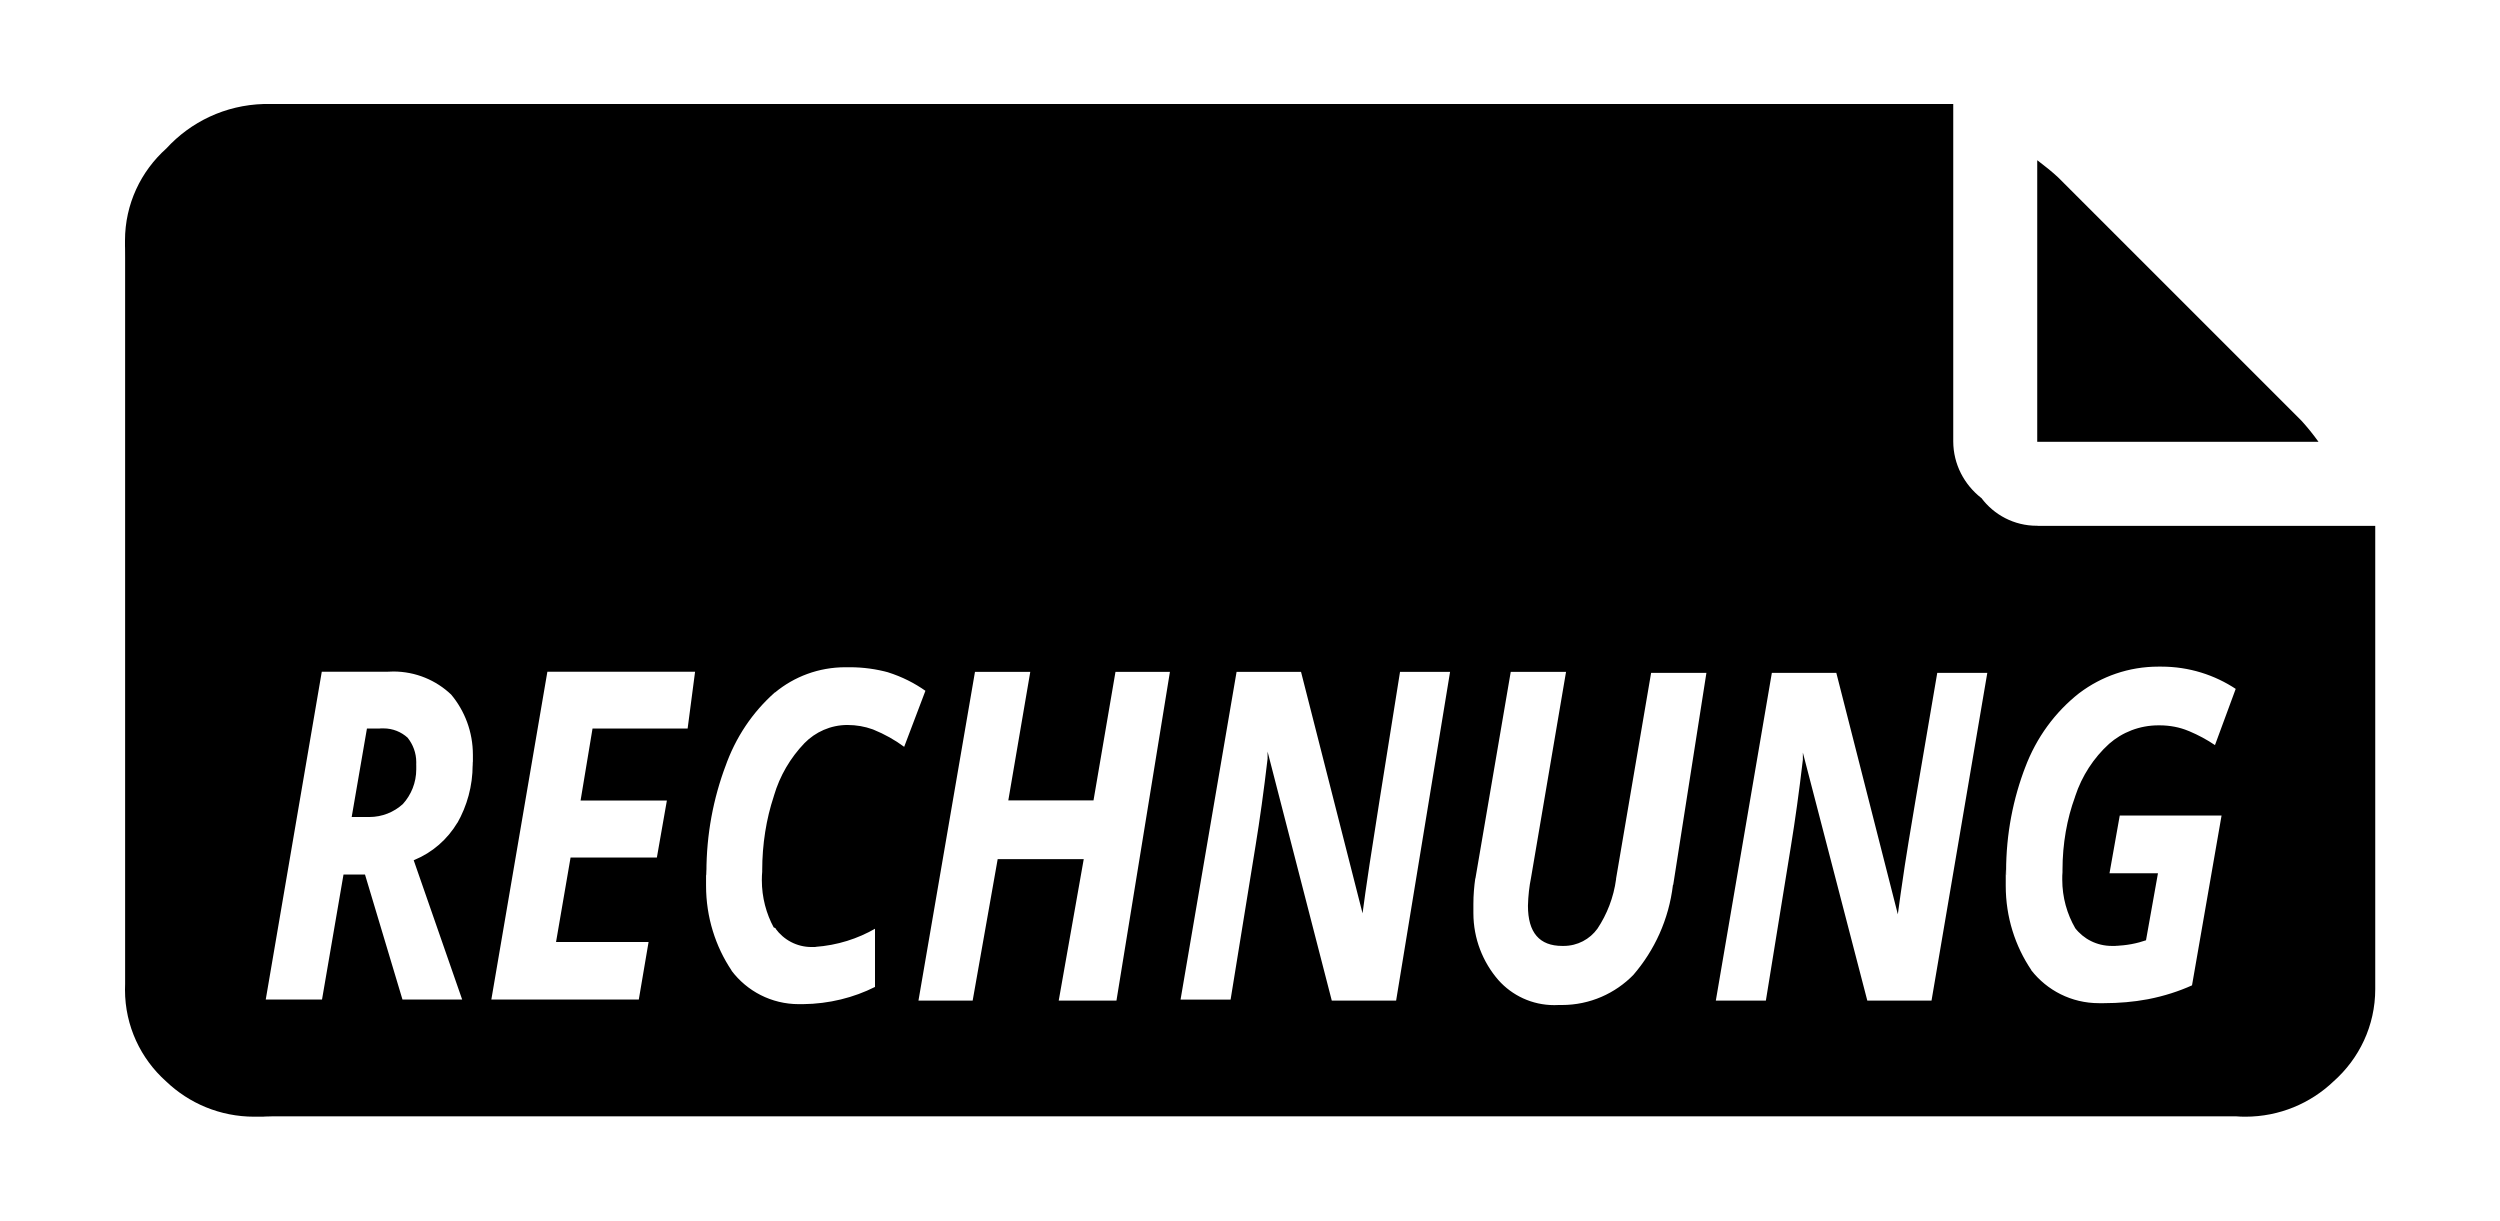 <svg xmlns="http://www.w3.org/2000/svg" viewBox="0 0 2048 1000"><g><g id="Layer_1"><path d="M1885.6,344.9l-199.7-199.7c-5.1-4.7-10.7-9.2-16.4-13.5l-.6-.4v230.6h230.4c-4.6-6.4-9.1-11.9-13.9-17.2l.2.2h0ZM311.7,596.8h-11.1l-12.5,72.5h11.5c.9,0,1.9,0,2.9,0,10.6,0,20.2-4,27.5-10.6h0c6.8-7.5,11-17.5,11-28.5s0-2.4-.1-3.5v.2c0-.7.1-1.6.1-2.5,0-7.6-2.7-14.6-7.1-20.1h0c-5.2-4.7-12.1-7.6-19.7-7.6s-1.7,0-2.5.1h.1s0,0,0,0ZM1669.1,430.7c-.2,0-.4,0-.6,0-18.6,0-35.1-9-45.4-22.8h-.1c-13.9-10.9-22.8-27.5-22.9-46.2V85.2H216.1c-31.7.9-59.9,14.7-79.8,36.4h0c-20.8,18.6-33.9,45.5-33.9,75.5s0,3.3.1,4.9v-.2s0,604.2,0,604.2c0,1.4-.1,3.1-.1,4.8,0,29.8,13,56.6,33.6,75h0c18.8,18,44.2,29,72.3,29s5.3-.1,8-.3h-.4s1615.9,0,1615.9,0c2.3.2,4.9.3,7.5.3,28.1,0,53.6-11,72.4-29h0c20.9-18.5,34.1-45.5,34.1-75.5s0-3,0-4.5v.2s0-375.2,0-375.2h-276.5ZM378.9,818.8h-49.2l-30.7-102.4h-17.6l-17.6,102.4h-46.1l45.9-268.5h53.2c1.6-.1,3.5-.2,5.4-.2,18.4,0,35.1,7.2,47.4,18.9h0c11.1,13.3,17.8,30.5,17.8,49.4s0,3.8-.2,5.7v-.3c0,.8,0,1.8,0,2.8,0,17.3-4.6,33.6-12.6,47.7l.2-.5c-8.3,13.9-20.6,24.6-35.4,30.7l-.5.2,39.7,114.1ZM563.2,596.8h-77.8l-9.8,59h70.7l-8.2,46.7h-70.7l-11.9,69.2h75.8l-8,47.1h-120.8l45.9-268.5h121l-6.1,46.5ZM635.3,760.7c6.7,9.2,17.4,15.1,29.5,15.1s2,0,3-.1h-.1c18.3-1.3,35-6.7,49.7-15.2l-.6.3v47.7c-17.3,8.7-37.6,13.9-59.1,14.1h0c-1,0-2.2,0-3.3,0-22.5,0-42.5-10.7-55.1-27.4v-.2c-13.1-19.5-20.9-43.6-20.9-69.4s0-5.9.3-8.8v.4c0-.8,0-1.8,0-2.8,0-30.8,5.6-60.3,15.9-87.6l-.6,1.7c8.5-24.5,22.6-45.2,40.8-61.3h.2c15.6-12.9,35.7-20.6,57.6-20.6s1.1,0,1.7,0h0c.6,0,1.3,0,1.9,0,11,0,21.7,1.5,31.9,4.3l-.8-.2c11.7,3.7,21.9,8.9,31.1,15.4l-.3-.2-17.4,45.9c-7.5-5.6-16.1-10.4-25.2-14.1l-.8-.3c-6.1-2.2-13.1-3.5-20.5-3.5h0c-13.8,0-26.3,5.8-35.2,14.9h0c-11.5,12-20.2,26.7-25,43.1l-.2.7c-6,18.1-9.4,38.8-9.4,60.4s0,.7,0,1.1h0c-.2,2-.3,4.5-.3,6.9,0,14.2,3.6,27.5,9.9,39.1l-.2-.4,1.8.8ZM914.6,819.7h-47.3l20.5-115.9h-70.5l-20.5,115.9h-44.4l46.3-269.3h45.3l-18,105.3h69.8l18-105.3h44.6l-43.8,269.3ZM1143.6,819.7h-52.6l-52.6-204v5.9c-3.1,26.5-6.4,50.1-9.8,70.9l-20.5,126.4h-41l45.9-268.5h52.8l50.4,197.8c1.2-9.3,3.1-22.6,5.7-39.9s10.9-70,25-157.9h41l-44.2,269.3ZM1370.5,724.8c-3.4,28.5-15.1,53.7-32.5,73.9l.2-.2c-14.9,15.3-35.7,24.8-58.7,24.8s-1.9,0-2.8,0h.1c-1,0-2.3.1-3.5.1-18.2,0-34.6-7.9-45.8-20.5h0c-12.7-14.6-20.5-33.9-20.5-54.9s0-1.6,0-2.4h0c0-1.4,0-3.2,0-5,0-7.3.6-14.5,1.6-21.4v.8c0,0,29-169.6,29-169.6h45.3l-28.7,168.8c-1.4,6.8-2.3,14.7-2.5,22.8h0c0,22,9.4,32.9,28.1,32.9.3,0,.7,0,1.1,0,11.4,0,21.5-5.5,27.7-14.1h0c7.8-11.7,13.3-25.6,15.3-40.6v-.5c0,0,28.7-168.5,28.7-168.5h45.3l-27.2,173.7ZM1582.3,819.7h-52.6l-52.8-203.2v5.9c-3.1,26.5-6.4,50.1-9.8,70.9l-20.5,126.4h-41l45.9-268.5h52.8l50.4,197.8c1.2-9.3,3.1-22.6,5.7-39.9s11.5-70,26.6-157.9h41l-45.7,268.5ZM1699.8,760.1c7,9.1,17.9,14.8,30.2,14.8s2,0,2.9-.1h-.1c9.1-.2,17.7-1.9,25.8-4.7l-.6.2,9.8-54.9h-39.7l8.4-47.3h83.4l-24.2,139.1c-10.6,4.8-22.9,8.8-35.8,11.3l-1.1.2c-10.6,2-22.9,3.1-35.3,3.1s-.3,0-.5,0h0c-1.1,0-2.4,0-3.6,0-22.5,0-42.5-10.5-55.4-27v-.2c-13.1-19.4-20.9-43.2-20.9-68.9s.1-6.1.3-9.1v.4c0-1,0-2.1,0-3.2,0-30.5,5.7-59.6,16.1-86.4l-.6,1.6c9.3-24.9,24.7-45.7,44.4-61.2l.3-.2c17.8-13.4,40.2-21.5,64.5-21.5s1.3,0,1.9,0h0c.2,0,.4,0,.6,0,22.7,0,43.7,6.8,61.3,18.5l-.4-.3-17,46.1c-6.3-4.3-13.5-8.2-21.1-11.4l-.8-.3c-6.9-2.9-15-4.5-23.5-4.5h-.3,0-.6c-15.5,0-29.7,5.7-40.5,15.2h0c-12.6,11.5-22.2,26.2-27.7,42.9l-.2.7c-6.5,17.7-10.2,38.2-10.2,59.5s0,1.3,0,2h0c-.2,1.7-.2,3.9-.2,6.1,0,14.5,3.9,28.2,10.7,39.9l-.2-.4h0Z"></path></g></g></svg>